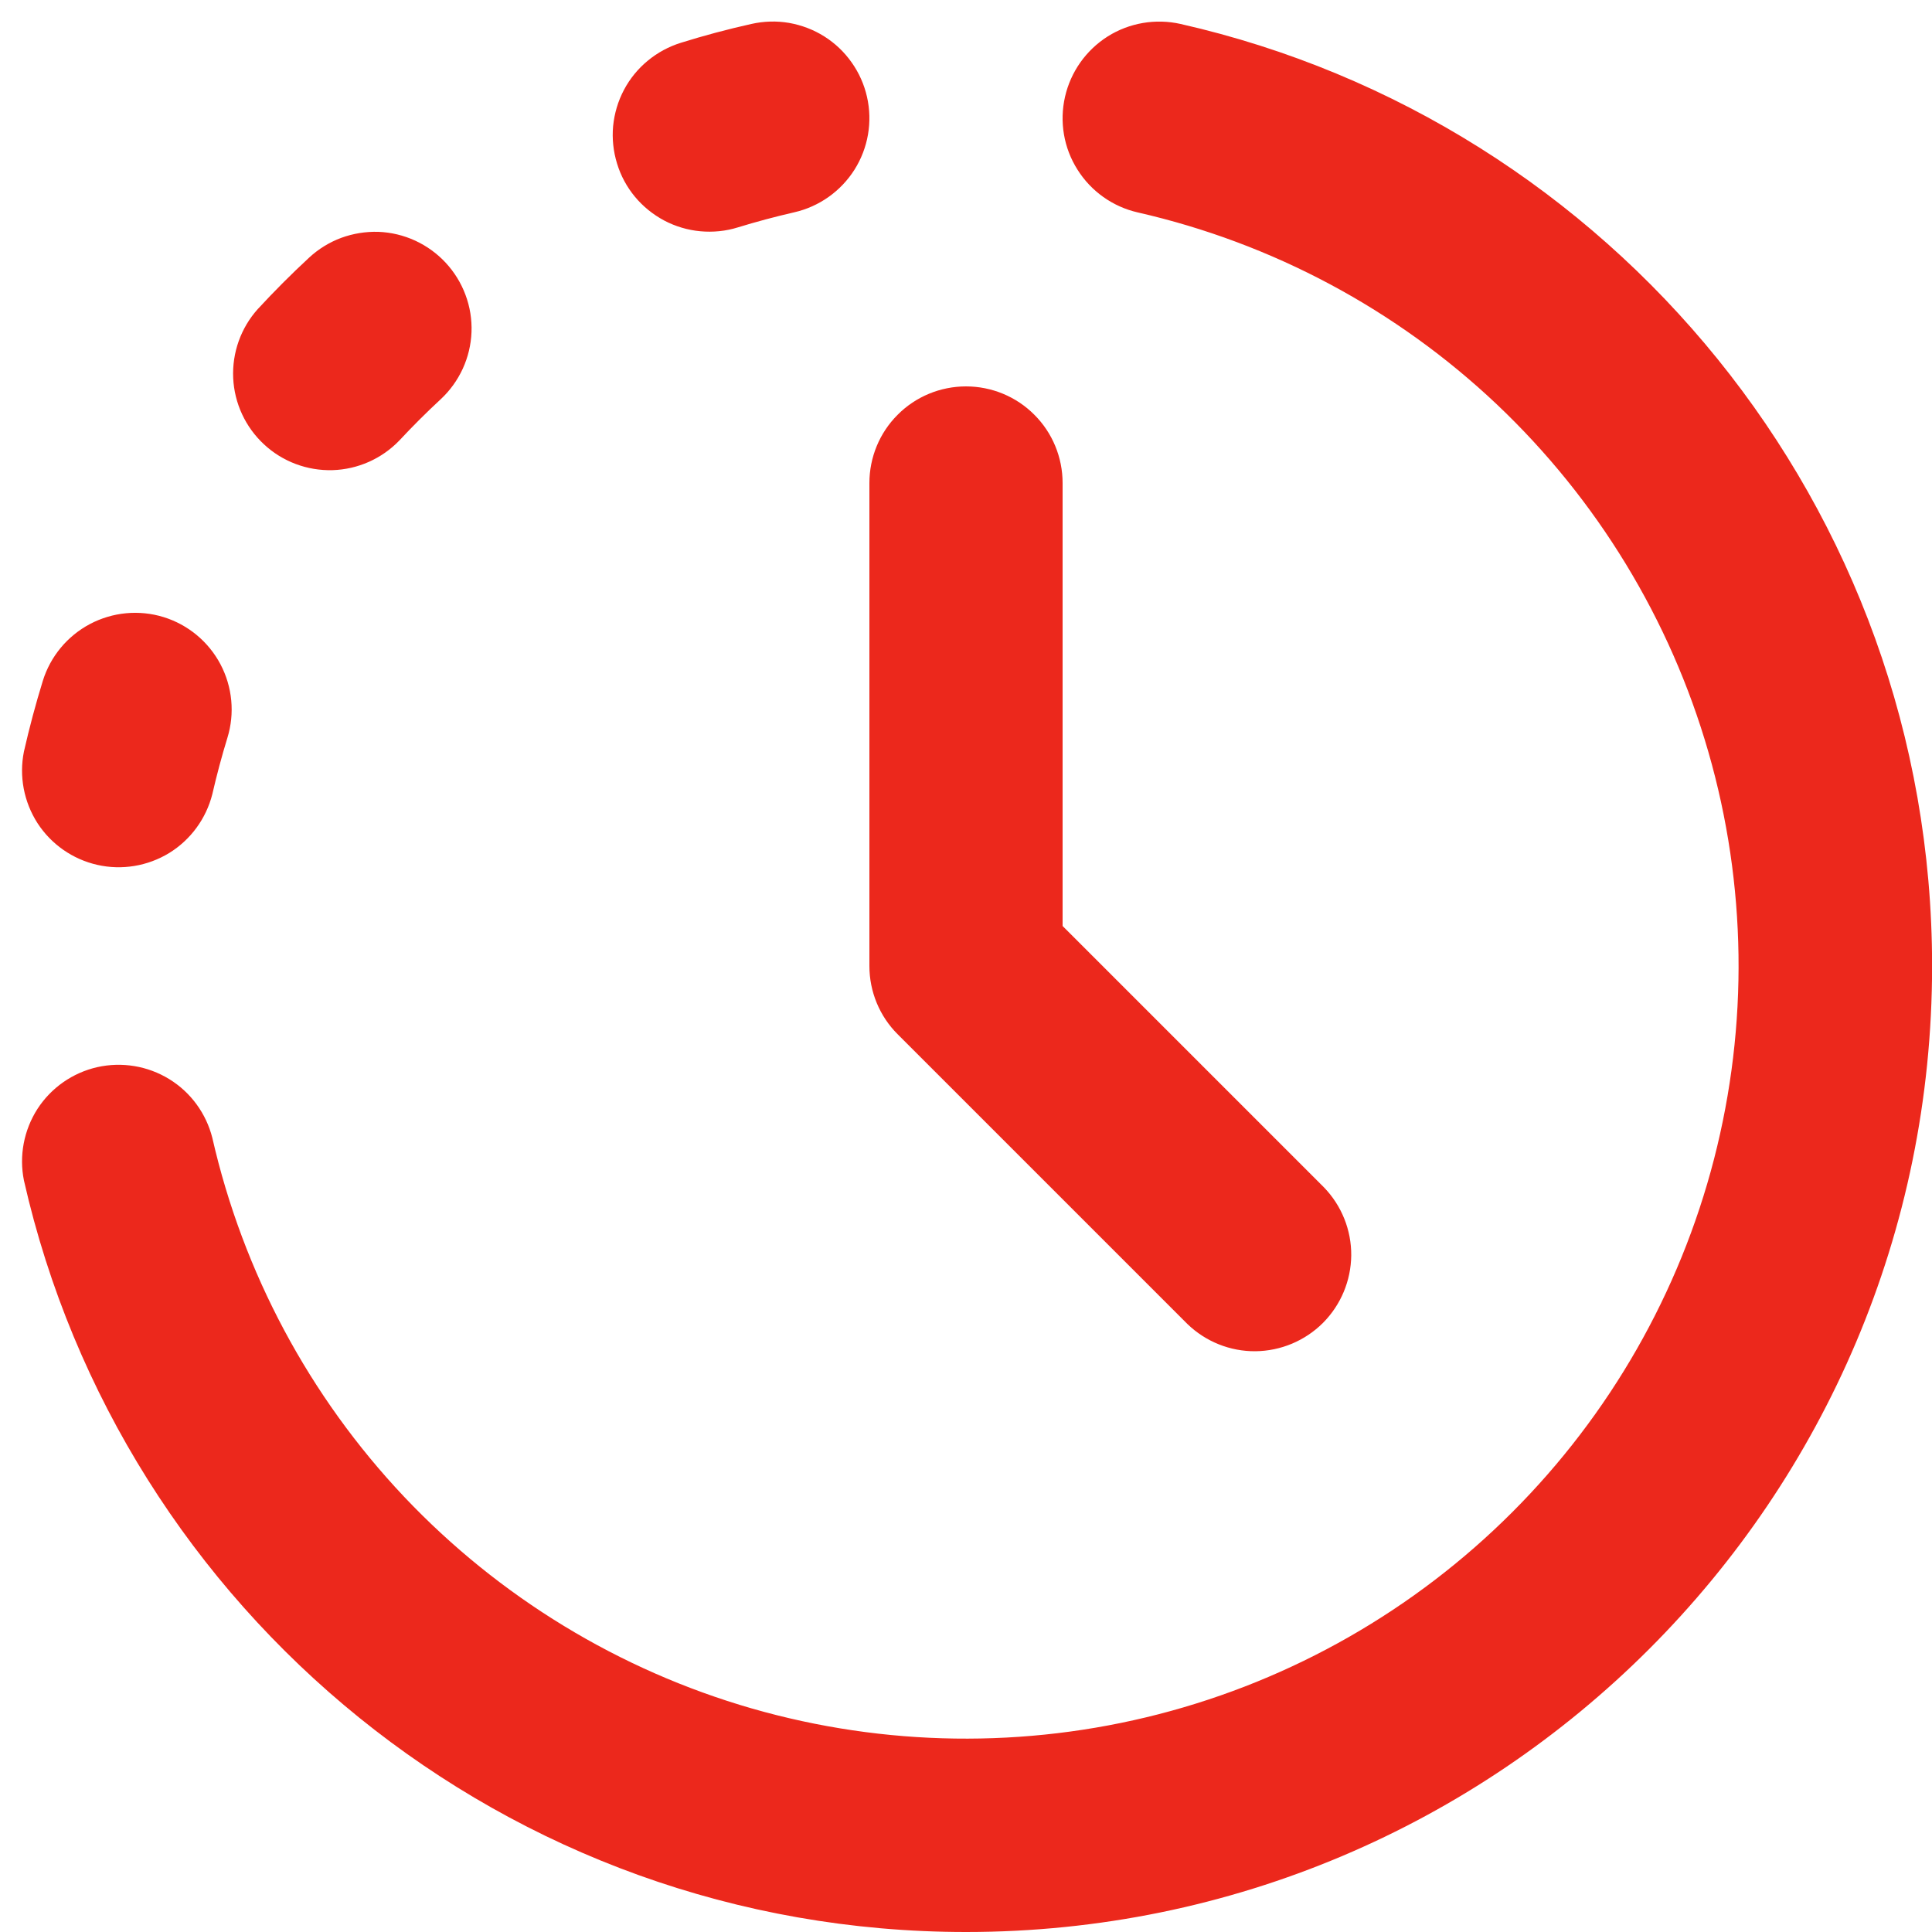 <svg width="20" height="20" viewBox="0 0 20 20" fill="none" xmlns="http://www.w3.org/2000/svg">
<path fill-rule="evenodd" clip-rule="evenodd" d="M8.975 1.002C9.034 1.261 8.987 1.532 8.846 1.756C8.704 1.98 8.48 2.139 8.221 2.198C8.025 2.243 7.83 2.295 7.638 2.354C7.513 2.393 7.381 2.406 7.25 2.394C7.119 2.382 6.992 2.344 6.876 2.283C6.76 2.221 6.657 2.138 6.573 2.037C6.489 1.936 6.426 1.819 6.388 1.694C6.349 1.568 6.335 1.436 6.347 1.305C6.36 1.175 6.397 1.048 6.459 0.931C6.52 0.815 6.604 0.712 6.705 0.629C6.806 0.545 6.923 0.482 7.048 0.443C7.288 0.368 7.531 0.303 7.778 0.248C7.906 0.219 8.039 0.215 8.168 0.237C8.298 0.26 8.422 0.307 8.533 0.377C8.644 0.447 8.74 0.538 8.816 0.646C8.892 0.753 8.946 0.874 8.975 1.002ZM11.025 1.002C11.084 0.743 11.243 0.519 11.467 0.377C11.691 0.236 11.963 0.19 12.221 0.248C16.675 1.258 20.001 5.24 20.001 10C20.001 15.523 15.523 20 10.001 20C5.24 20 1.258 16.675 0.248 12.221C0.196 11.965 0.247 11.699 0.388 11.479C0.53 11.26 0.752 11.105 1.007 11.047C1.262 10.99 1.529 11.034 1.752 11.171C1.974 11.307 2.134 11.526 2.198 11.779C2.516 13.173 3.202 14.456 4.184 15.495C5.167 16.533 6.409 17.29 7.783 17.686C9.157 18.081 10.611 18.102 11.996 17.745C13.38 17.388 14.643 16.666 15.654 15.655C16.665 14.644 17.387 13.381 17.744 11.997C18.101 10.612 18.081 9.158 17.685 7.784C17.289 6.41 16.532 5.168 15.494 4.185C14.455 3.203 13.172 2.517 11.778 2.199C11.52 2.14 11.295 1.981 11.154 1.756C11.012 1.532 10.966 1.261 11.025 1.002ZM4.614 2.72C4.703 2.816 4.773 2.929 4.819 3.053C4.865 3.176 4.886 3.307 4.881 3.438C4.876 3.569 4.845 3.698 4.79 3.818C4.735 3.937 4.657 4.045 4.561 4.134C4.413 4.271 4.271 4.413 4.134 4.56C3.952 4.749 3.704 4.859 3.442 4.867C3.18 4.874 2.925 4.779 2.733 4.6C2.541 4.422 2.426 4.175 2.414 3.913C2.402 3.652 2.493 3.395 2.668 3.2C2.838 3.016 3.015 2.838 3.2 2.667C3.296 2.578 3.409 2.508 3.533 2.462C3.656 2.417 3.787 2.396 3.918 2.4C4.049 2.405 4.178 2.436 4.298 2.491C4.417 2.546 4.525 2.624 4.614 2.72ZM10 4C10.265 4 10.52 4.105 10.707 4.293C10.895 4.48 11 4.735 11 5V9.586L13.707 12.293C13.889 12.482 13.99 12.734 13.988 12.996C13.985 13.259 13.88 13.509 13.695 13.695C13.509 13.88 13.259 13.985 12.996 13.988C12.734 13.99 12.482 13.889 12.293 13.707L9.293 10.707C9.105 10.52 9 10.265 9 10V5C9 4.735 9.105 4.48 9.293 4.293C9.48 4.105 9.735 4 10 4ZM1.693 6.388C1.946 6.466 2.158 6.642 2.282 6.876C2.406 7.111 2.432 7.385 2.354 7.638C2.295 7.83 2.243 8.025 2.198 8.221C2.134 8.474 1.974 8.693 1.752 8.83C1.529 8.966 1.262 9.011 1.007 8.953C0.752 8.895 0.53 8.74 0.388 8.521C0.247 8.301 0.196 8.035 0.248 7.779C0.304 7.532 0.369 7.289 0.443 7.049C0.521 6.796 0.697 6.584 0.931 6.46C1.166 6.336 1.44 6.31 1.693 6.388Z" fill="#EC281C"/>
</svg>
